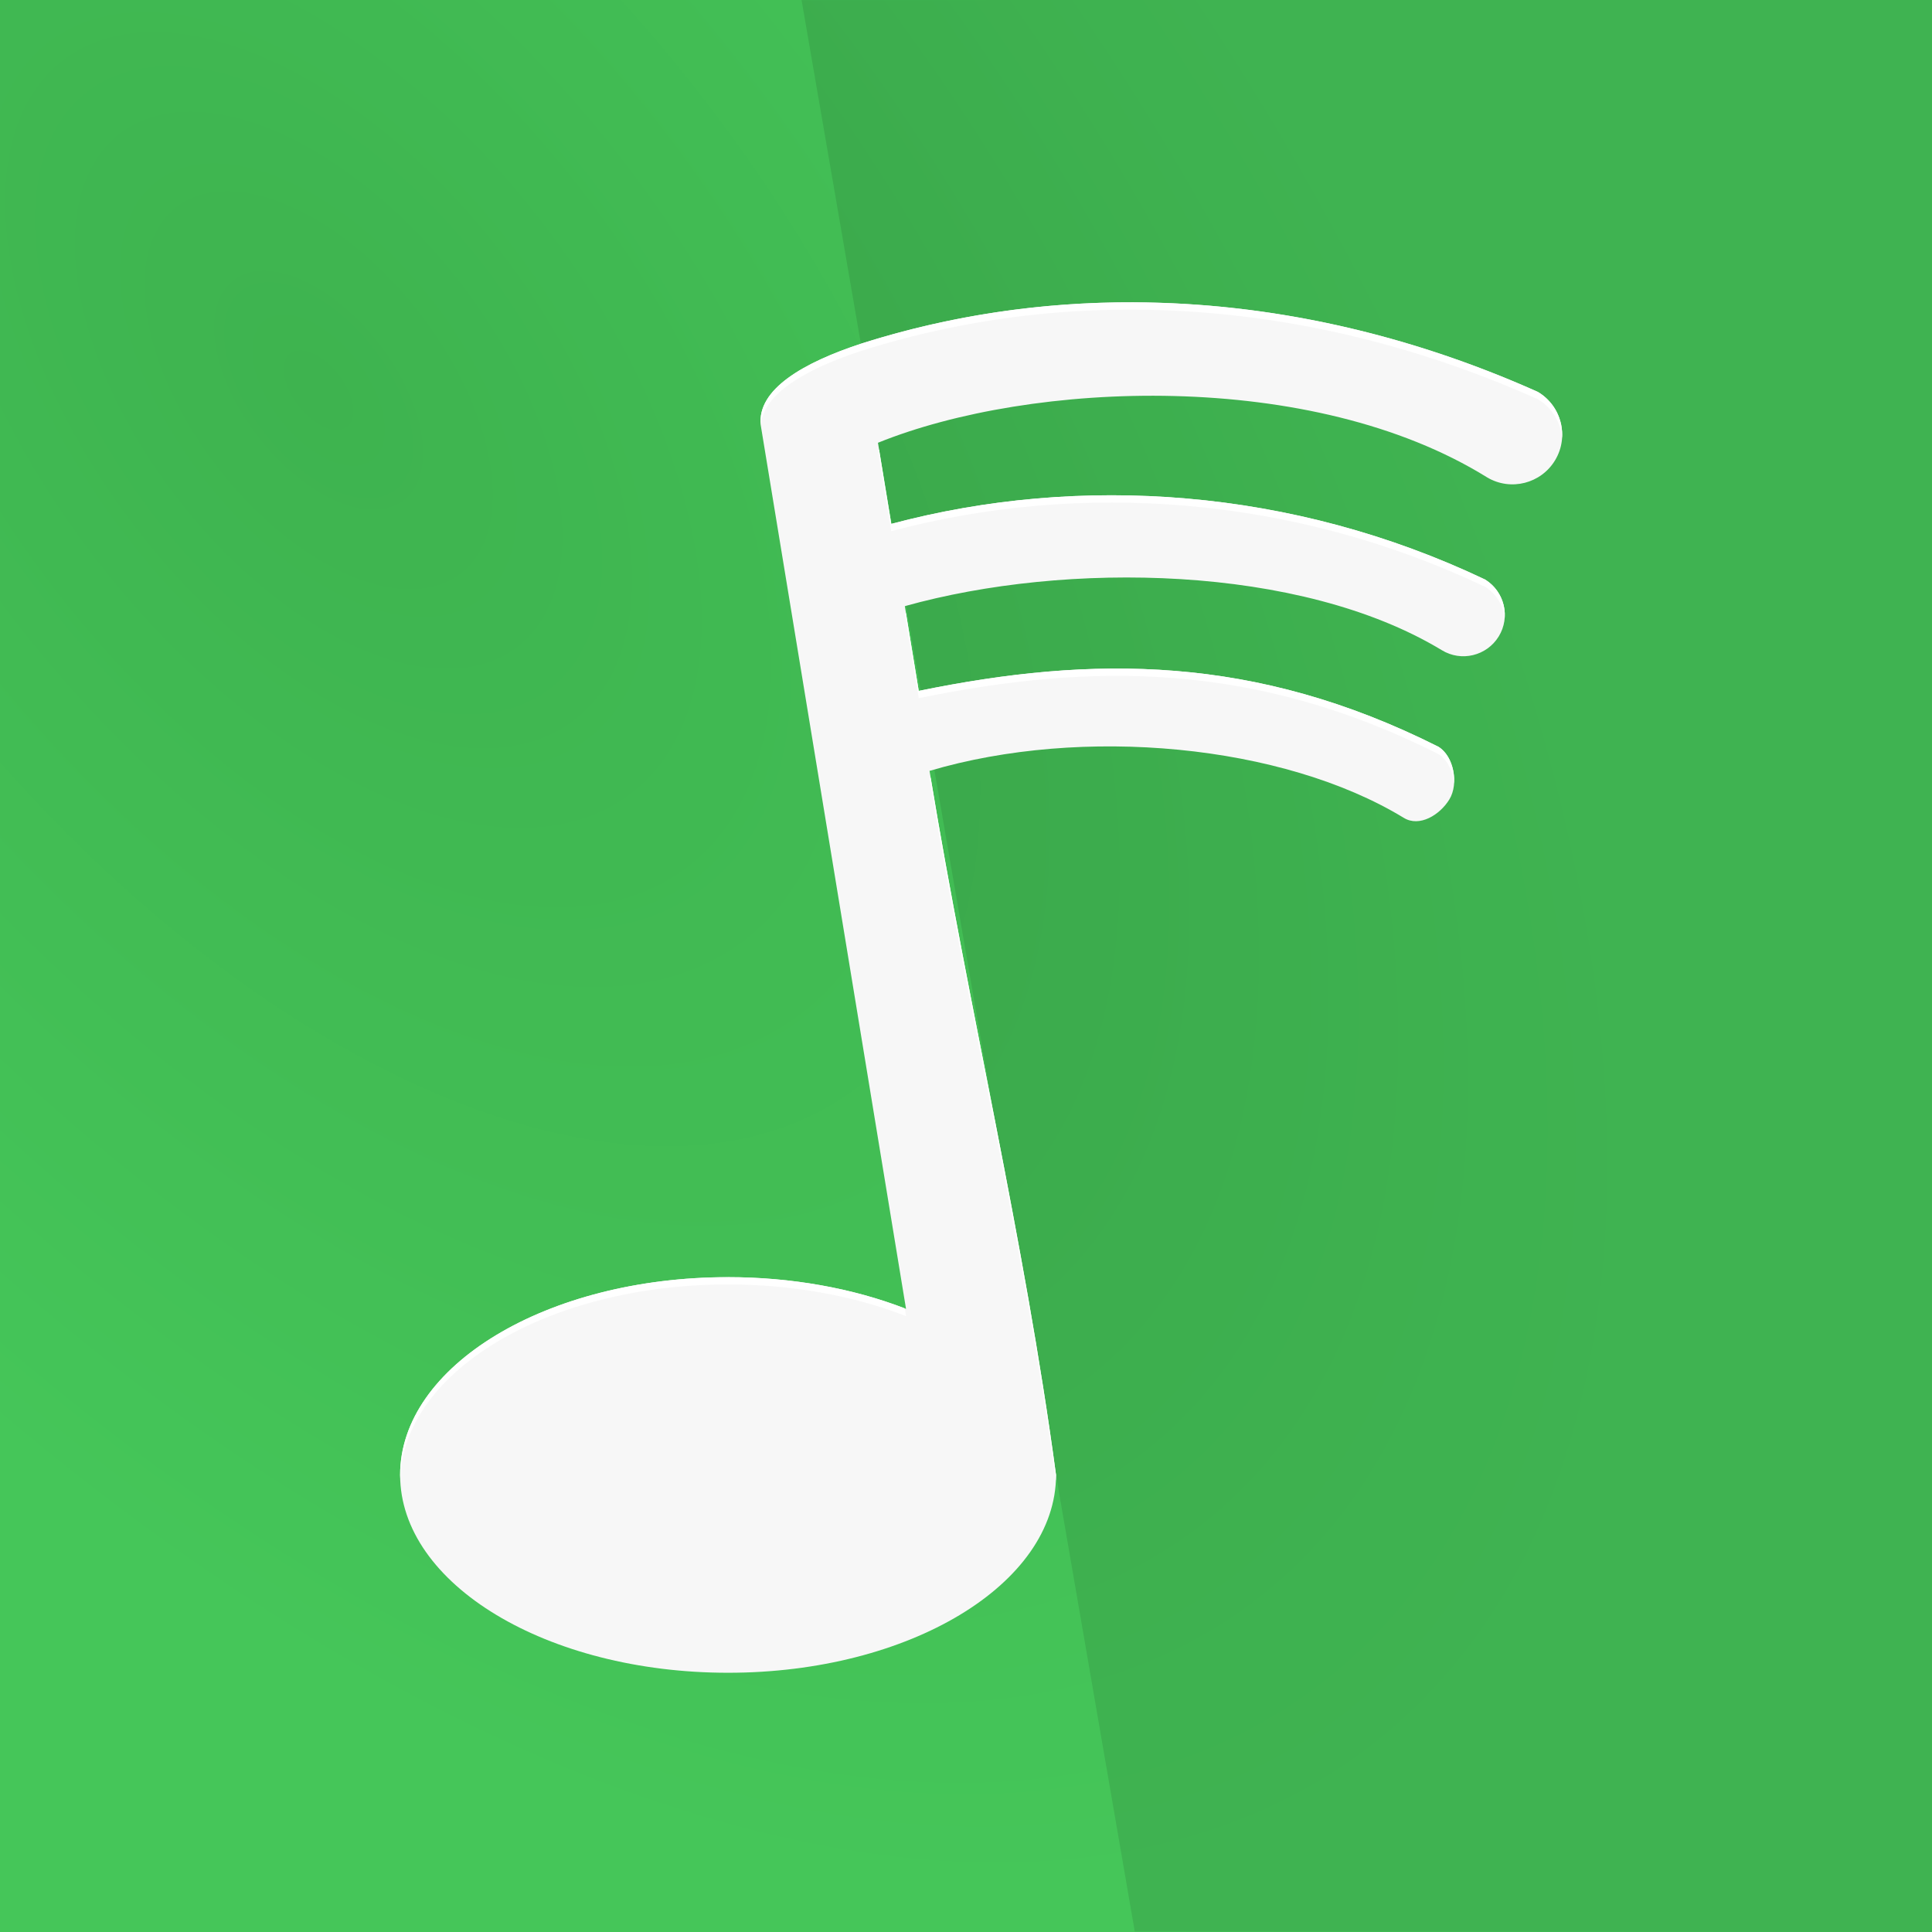 <?xml version="1.0" encoding="UTF-8" standalone="no"?>
<svg
   xmlns:dc="http://purl.org/dc/elements/1.1/"
   xmlns:cc="http://creativecommons.org/ns#"
   xmlns:rdf="http://www.w3.org/1999/02/22-rdf-syntax-ns#"
   xmlns:svg="http://www.w3.org/2000/svg"
   xmlns="http://www.w3.org/2000/svg"
   xmlns:xlink="http://www.w3.org/1999/xlink"
   xmlns:sodipodi="http://sodipodi.sourceforge.net/DTD/sodipodi-0.dtd"
   xmlns:inkscape="http://www.inkscape.org/namespaces/inkscape"
   sodipodi:docname="Futify_logo_idea_v1.svg"
   inkscape:version="1.0 (4035a4fb49, 2020-05-01)"
   id="svg1077"
   version="1.1"
   viewBox="0 0 70.115 70.115"
   height="265"
   width="265">
  <rect x="0" y="0" width="70.115" height="70.115" fill="#333333" stroke="none"/>
  <defs
     id="defs1071">
    <radialGradient
       inkscape:collect="always"
       xlink:href="#linearGradient1051"
       id="radialGradient1053"
       cx="21.732"
       cy="54.858"
       fx="21.732"
       fy="54.858"
       r="35.057"
       gradientTransform="matrix(1.12,1.439,-0.789,0.614,30.036,-42.184)"
       gradientUnits="userSpaceOnUse" />
    <linearGradient
       inkscape:collect="always"
       id="linearGradient1051">
      <stop
         style="stop-color:#3eb34f;stop-opacity:1;"
         offset="0"
         id="stop1047" />
      <stop
         style="stop-color:#45c659;stop-opacity:1"
         offset="1"
         id="stop1049" />
    </linearGradient>
  </defs>
  <sodipodi:namedview
     inkscape:window-maximized="1"
     inkscape:window-y="28"
     inkscape:window-x="64"
     inkscape:window-height="1022"
     inkscape:window-width="1856"
     units="px"
     showgrid="false"
     inkscape:document-rotation="0"
     inkscape:current-layer="g1664"
     inkscape:document-units="mm"
     inkscape:cy="140.47729"
     inkscape:cx="149.94816"
     inkscape:zoom="1.979899"
     inkscape:pageshadow="2"
     inkscape:pageopacity="0.0"
     borderopacity="1.0"
     bordercolor="#666666"
     pagecolor="#ffffff"
     id="base" />
  <g
     id="layer1"
     inkscape:groupmode="layer"
     inkscape:label="Ebene 1">
    <g
       transform="translate(0.472,-8.599)"
       id="g1664">
      <rect
         ry="0"
         rx="0"
         y="8.599"
         x="-0.472"
         height="70.115"
         width="70.115"
         id="rect1001"
         style="fill:url(#radialGradient1053);fill-opacity:1;stroke:none;stroke-width:0.564" />
      <path
         sodipodi:nodetypes="ccccc"
         d="m 28.618,8.6 41.024,-9.44e-4 V 78.714 l -28.932,-0.017 z"
         inkscape:transform-center-y="-42.444988"
         inkscape:transform-center-x="-16.260494"
         style="fill:#000000;fill-opacity:1;stroke:none;stroke-width:0.564;opacity:0.096"
         id="rect1007" />
      <path
         sodipodi:nodetypes="cccccccccccccccccccccc"
         d="m 30.806,21.062 c -2.145,0.701 -3.798,1.671 -3.671,2.96 l 5.274,32.077 c -1.925,-0.75 -4.167,-1.149 -6.458,-1.149 -6.573,3.5e-5 -11.902,3.214 -11.902,7.178 -4.6e-5,3.964 5.329,7.178 11.902,7.178 6.573,-4e-5 11.902,-3.214 11.902,-7.178 -1.168,-8.665 -3.162,-16.862 -4.591,-25.553 5.545,-1.641 12.813,-0.972 17.213,1.706 0.566,0.346 1.306,-0.103 1.653,-0.671 0.346,-0.566 0.168,-1.565 -0.399,-1.911 C 45.075,32.354 39.182,32.379 32.871,33.673 l -0.506,-3.076 c 5.853,-1.638 14.35,-1.509 19.485,1.596 0.707,0.435 1.632,0.212 2.068,-0.495 0.435,-0.706 0.212,-1.632 -0.495,-2.067 C 46.444,26.314 38.732,25.786 31.874,27.612 l -0.484,-2.944 c 5.556,-2.251 15.752,-2.692 22.108,1.256 0.855,0.509 1.963,0.226 2.472,-0.631 0.508,-0.856 0.227,-1.963 -0.63,-2.472 -8.04,-3.596 -16.677,-4.249 -24.534,-1.76 z"
         style="fill:#f7f7f7;fill-opacity:1;stroke:none;stroke-width:0.564"
         id="rect947" />
      <path
         d="m 40.675,19.571 c -3.357,-0.013 -6.677,0.48 -9.869,1.491 -2.145,0.701 -3.798,1.671 -3.671,2.961 l 5.29e-4,0.002 c 0.106,-1.159 1.674,-2.045 3.671,-2.698 7.857,-2.489 16.493,-1.835 24.533,1.761 0.526,0.312 0.834,0.849 0.877,1.415 0.047,-0.659 -0.27,-1.319 -0.877,-1.68 -4.774,-2.135 -9.758,-3.233 -14.664,-3.251 z m -9.244,5.346 c -0.013,0.005 -0.028,0.01 -0.041,0.015 l 0.484,2.944 c 6.857,-1.827 14.57,-1.299 21.549,2.019 0.421,0.259 0.669,0.693 0.71,1.15 0.048,-0.549 -0.208,-1.106 -0.71,-1.415 -6.98,-3.318 -14.692,-3.846 -21.549,-2.019 z m 0.976,5.933 c -0.014,0.004 -0.028,0.007 -0.042,0.011 l 0.505,3.076 c 6.311,-1.294 12.204,-1.319 18.857,2.026 0.336,0.205 0.532,0.639 0.566,1.077 0.04,-0.517 -0.162,-1.095 -0.566,-1.342 -6.653,-3.345 -12.546,-3.32 -18.857,-2.026 z m 0.897,5.977 c -0.014,0.004 -0.029,0.008 -0.043,0.012 1.426,8.671 3.414,16.849 4.583,25.492 0.003,-0.068 0.009,-0.135 0.009,-0.204 -1.156,-8.581 -3.123,-16.703 -4.549,-25.3 z m -7.354,18.122 c -6.573,3.2e-5 -11.902,3.214 -11.902,7.178 -10e-7,0.044 0.004,0.088 0.006,0.132 0.117,-3.903 5.396,-7.046 11.896,-7.046 2.291,7.1e-5 4.534,0.399 6.459,1.149 l -0.046,-0.281 c -1.914,-0.739 -4.139,-1.133 -6.413,-1.133 z"
         style="fill:#ffffff;fill-opacity:1;stroke:none;stroke-width:0.564"
         id="path1042" />
    </g>
  </g>
</svg>
